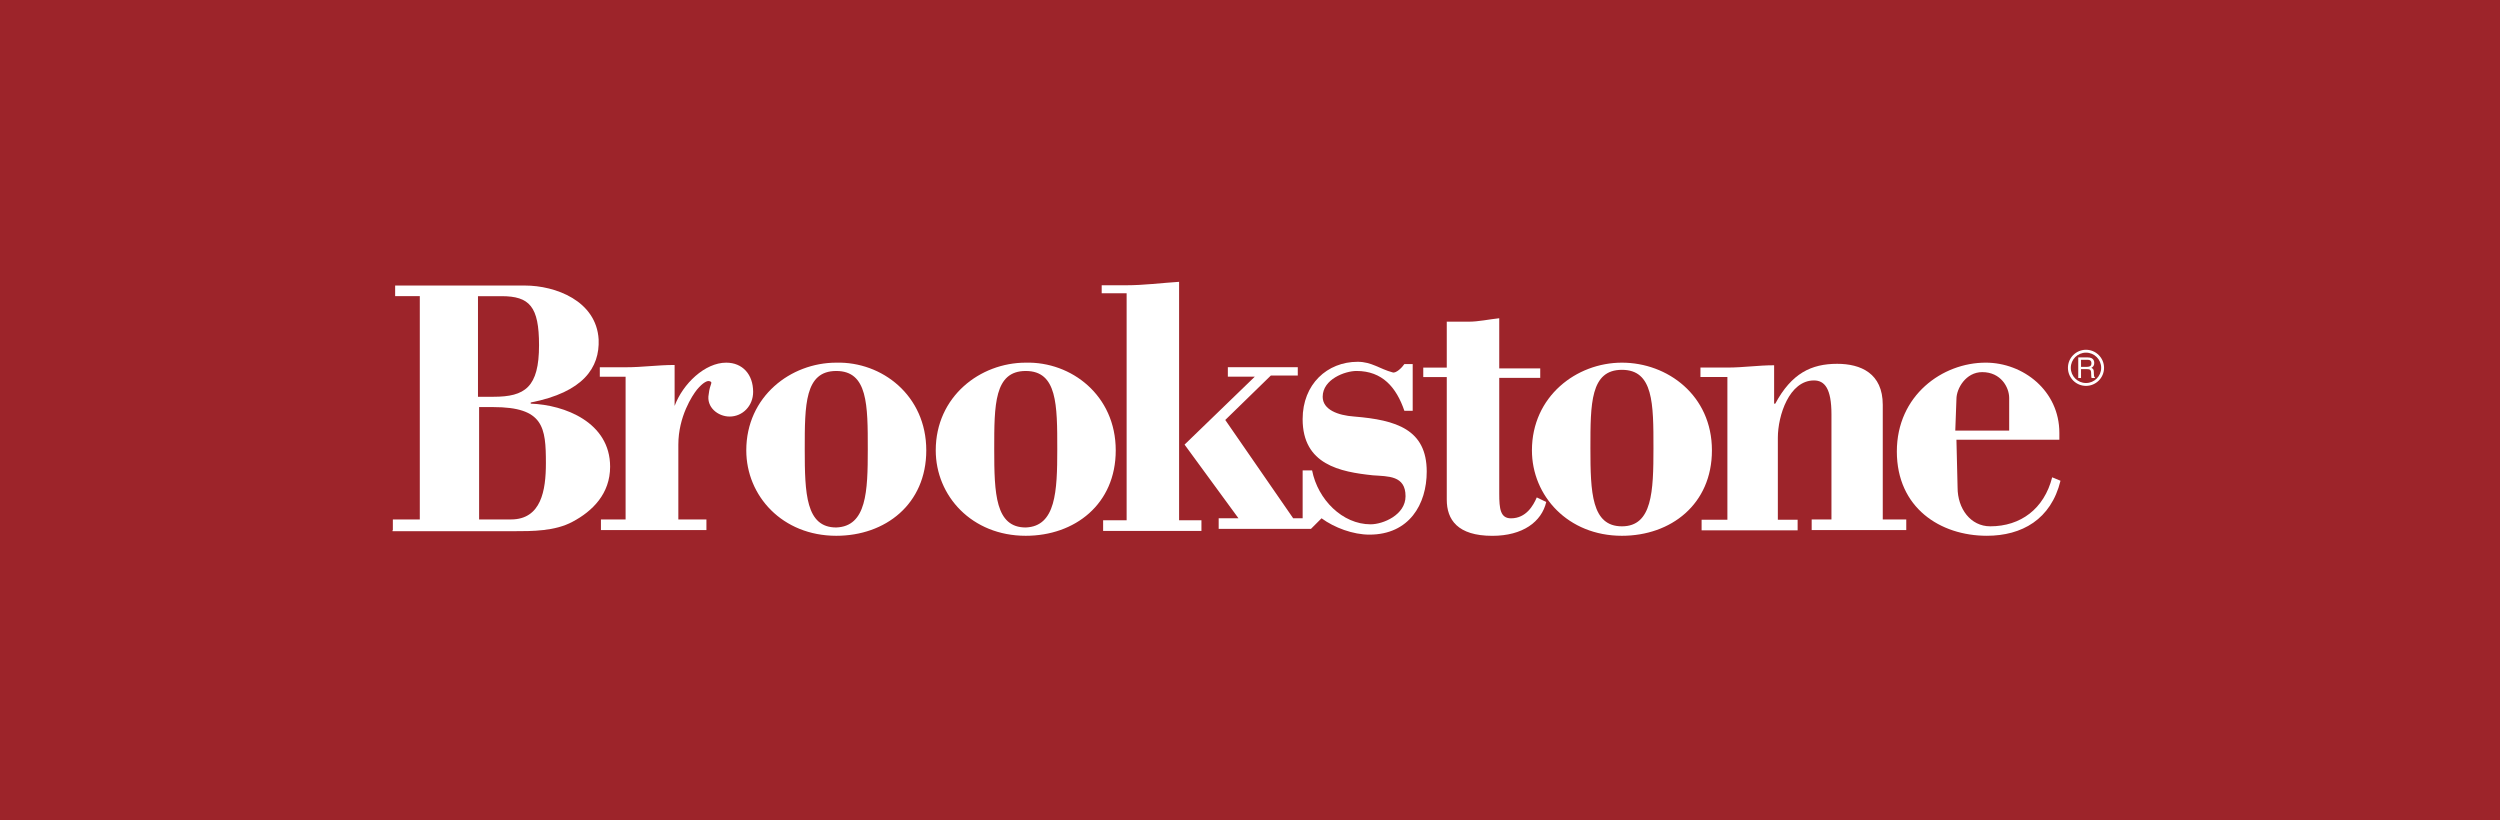 <?xml version="1.0" encoding="UTF-8"?><svg id="Layer_1" xmlns="http://www.w3.org/2000/svg" viewBox="0 0 1670.91 548.39"><defs><style>.cls-1{isolation:isolate;}.cls-2{fill:#9d242a;}.cls-2,.cls-3{stroke-width:0px;}.cls-3{fill:#fff;}</style></defs><rect class="cls-2" width="1670.91" height="548.39"/><g id="layer1"><g id="g4659"><path class="cls-3" d="M1394.2,257.91c-6.66,0-12.07-5.41-12.07-12.07s5.42-12.07,12.07-12.07,12.07,5.41,12.07,12.07-5.41,12.07-12.07,12.07ZM1394.2,235.69c-5.6,0-10.15,4.55-10.15,10.15s4.55,10.15,10.15,10.15,10.15-4.55,10.15-10.15-4.55-10.15-10.15-10.15Z"/><g class="cls-1"><path class="cls-3" d="M1389.03,238.88h6.25c1.03,0,1.88.15,2.54.46,1.27.59,1.9,1.67,1.9,3.25,0,.82-.17,1.5-.51,2.02s-.82.94-1.43,1.26c.54.22.94.51,1.21.86.27.36.42.93.45,1.73l.06,1.84c.02.52.06.91.13,1.17.11.44.31.72.6.84v.31h-2.28c-.06-.12-.11-.27-.15-.46s-.07-.55-.09-1.09l-.11-2.29c-.04-.9-.36-1.5-.97-1.8-.35-.17-.89-.25-1.63-.25h-4.12v5.89h-1.86v-13.74ZM1395.07,245.17c.85,0,1.52-.17,2.02-.52.49-.35.74-.98.74-1.89,0-.98-.34-1.65-1.04-2-.37-.19-.87-.28-1.48-.28h-4.42v4.7h4.19Z"/></g><path id="path4475" class="cls-3" d="M262.57,354.27v-7.09h18.01v-149.24h-16.48v-7.09h86.78c20.31,0,47.7,10.15,49.23,36.02.77,18.77-10.15,35.25-45.4,42.15v.77c22.61.77,53.07,12.45,53.07,42.15,0,18.01-11.69,29.69-25.1,36.78-11.69,6.32-26.63,6.32-39.85,6.32h-80.46v-.77h.19ZM341.49,347.18c20.31,0,23.37-19.54,23.37-37.55,0-24.14-1.53-37.55-35.25-37.55h-9.39v75.1h21.26ZM320.42,265.19h9.39c21.07,0,30.46-6.32,30.46-34.48,0-25.86-6.32-32.76-25.1-32.76h-15.71v67.24h.96Z"/><path id="path4481" class="cls-3" d="M450.88,271.32c5.56-14.94,20.31-28.93,34.48-28.93,10.92,0,18.01,7.85,18.01,19.54,0,9.39-7.09,16.48-15.71,16.48-7.85,0-15.71-6.32-13.98-14.94.77-7.09,3.07-7.85.77-8.62-1.53-.77-4.6.77-8.62,5.56-3.07,3.83-12.45,18.01-12.45,36.78v50h18.77v7.09h-70.5v-7.09h16.48v-95.4h-17.24v-6.32h17.24c11.69,0,21.07-1.53,32.76-1.53v27.4Z"/><path id="path4487" class="cls-3" d="M619.09,301.01c0,36.02-27.4,57.09-60.15,57.09-36.02,0-60.15-26.63-60.15-57.09,0-36.02,29.69-58.62,60.15-58.62,30.46-.77,60.15,21.84,60.15,58.62M580,300.25c0-29.69,0-52.3-21.07-52.3s-21.07,22.61-21.07,52.3.77,52.3,21.07,52.3c20.31-.77,21.07-24.14,21.07-52.3"/><path id="path4493" class="cls-3" d="M745.72,301.01c0,36.02-27.4,57.09-60.15,57.09-36.02,0-60.15-26.63-60.15-57.09,0-36.02,29.69-58.62,60.15-58.62,30.46-.77,60.15,21.84,60.15,58.62M706.64,300.25c0-29.69,0-52.3-21.07-52.3s-21.07,22.61-21.07,52.3.77,52.3,21.07,52.3c20.12-.77,21.07-24.14,21.07-52.3"/><path id="path4499" class="cls-3" d="M736.33,196.22v-5.56h16.48c11.69,0,23.37-1.53,35.25-2.3v159.39h14.94v7.09h-65.71v-7.09h15.71v-151.73h-16.67v.19Z"/><path id="path4505" class="cls-3" d="M876.18,353.5l7.09-7.09c8.62,6.32,21.07,10.92,31.99,10.92,26.63,0,38.31-20.31,38.31-42.15,0-28.16-20.31-34.48-48.47-36.78-10.92-.77-21.07-4.6-21.07-13.22,0-11.69,14.94-17.24,22.61-17.24,17.24,0,26.63,10.92,31.99,26.63h5.56v-31.23h-5.56c-1.53,2.3-5.56,6.32-7.85,5.56-8.62-2.3-13.98-7.09-23.37-7.09-20.31,0-36.78,14.94-36.78,38.32,0,30.46,25.1,35.25,46.94,37.55,10.15.77,21.84,0,21.84,13.98,0,12.45-14.94,18.77-23.37,18.77-18.77,0-35.25-16.48-39.08-36.02h-6.32v31.99h-6.32l-45.4-65.71,30.46-29.69h18.01v-5.56h-46.74v6.32h18.01l-46.94,45.4,36.02,49.23h-13.22v7.09h61.69Z"/><path id="path4511" class="cls-3" d="M966.79,215h14.94c6.32,0,13.22-1.53,20.31-2.3v33.53h27.4v6.32h-27.4v77.4c0,10.15.77,16.48,7.85,16.48,10.15,0,14.94-8.62,17.24-13.98l6.32,3.07c-3.07,13.22-15.71,22.61-36.02,22.61-23.37,0-30.46-10.92-30.46-24.14v-81.99h-15.71v-6.32h15.71v-30.65h-.19Z"/><path id="path4517" class="cls-3" d="M1186.53,269.79c10.92-20.31,24.14-26.63,41.38-26.63,15.71,0,30.46,6.32,30.46,27.4v76.63h15.71v7.09h-63.22v-7.09h13.22v-70.31c0-17.24-4.6-22.61-11.69-22.61-16.48,0-24.14,23.37-24.14,38.32v54.79h13.22v7.09h-64.18v-7.09h17.24v-95.4h-18.01v-6.32h18.01c10.92,0,20.31-1.53,31.23-1.53v25.67h.77Z"/><path id="path4523" class="cls-3" d="M1307.61,293.92l.77,31.99c0,13.98,8.62,25.86,21.84,25.86,20.31,0,36.02-11.69,41.38-32.76l5.56,2.3c-6.32,25.86-25.86,36.78-49.23,36.78-31.23,0-60.15-18.77-60.15-56.32s30.46-59.39,59.39-59.39c25.1,0,49.23,18.77,49.23,46.94v4.6h-68.78ZM1342.86,287.79v-21.84c0-7.09-5.56-17.24-18.01-17.24-10.92,0-17.24,10.92-17.24,18.01l-.77,21.07h36.02Z"/><path id="path4529" class="cls-3" d="M1144.19,301.01c0,36.02-27.4,57.09-60.15,57.09-36.02,0-60.15-26.63-60.15-57.09,0-36.02,29.69-58.62,60.15-58.62s60.15,21.84,60.15,58.62M1105.11,299.48c0-29.69,0-52.3-21.07-52.3s-21.07,22.61-21.07,52.3.77,52.3,21.07,52.3,21.07-23.37,21.07-52.3"/></g></g></svg>